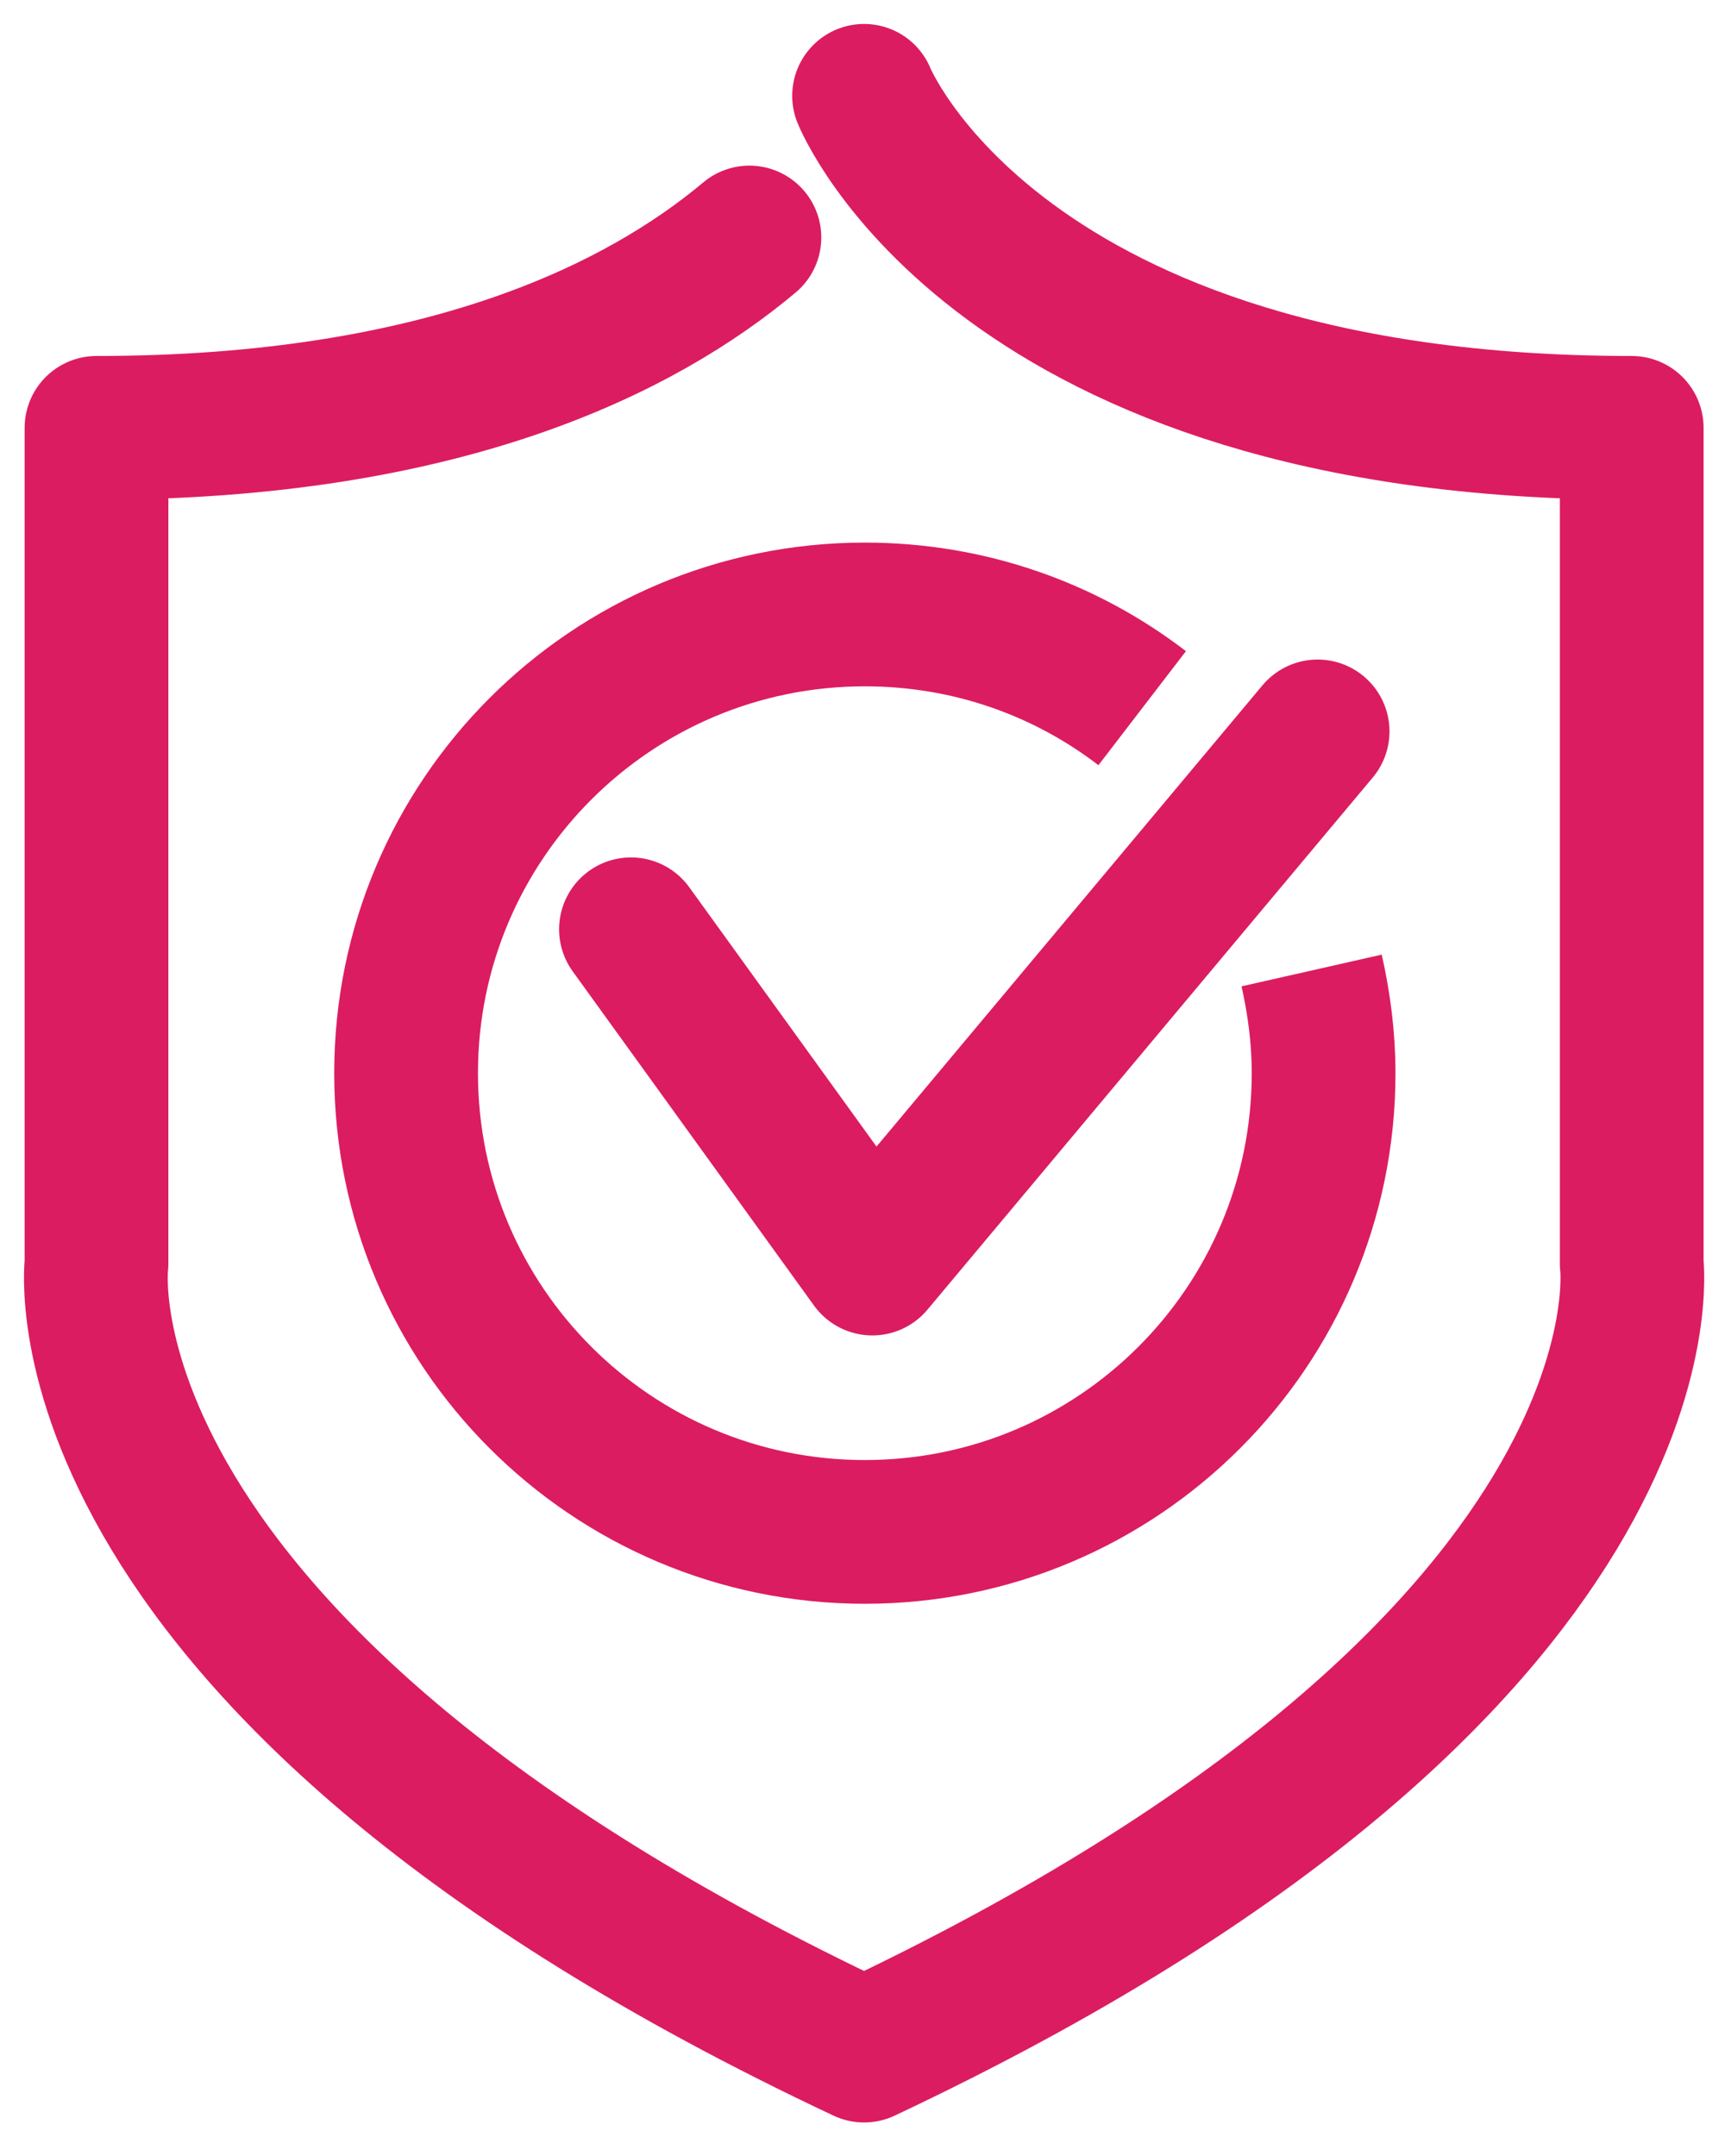 <svg width="36" height="45" viewBox="0 0 36 45" fill="none" xmlns="http://www.w3.org/2000/svg">
<path d="M15.64 4.957C13.402 6.834 9.288 8.93 2.014 8.93V26.374C2.014 26.374 0.934 34.759 18.033 42.8C35.132 34.743 34.053 26.374 34.053 26.374V8.93C20.818 8.93 18.033 2 18.033 2" stroke="#DC1C60" stroke-width="3" stroke-miterlimit="10" stroke-linecap="round" stroke-linejoin="round"/>
<path d="M13.168 19.396L18.205 26.373L27.498 15.266" stroke="#DC1C60" stroke-width="3" stroke-miterlimit="10" stroke-linecap="round" stroke-linejoin="round"/>
<path d="M27.373 20.256C27.529 20.945 27.623 21.664 27.623 22.399C27.623 27.687 23.337 31.974 18.049 31.974C12.761 31.974 8.475 27.687 8.475 22.399C8.475 17.112 12.761 12.825 18.049 12.825C20.223 12.825 22.226 13.545 23.837 14.781" stroke="#DC1C60" stroke-width="3" stroke-miterlimit="10" stroke-linejoin="round"/>
</svg>
